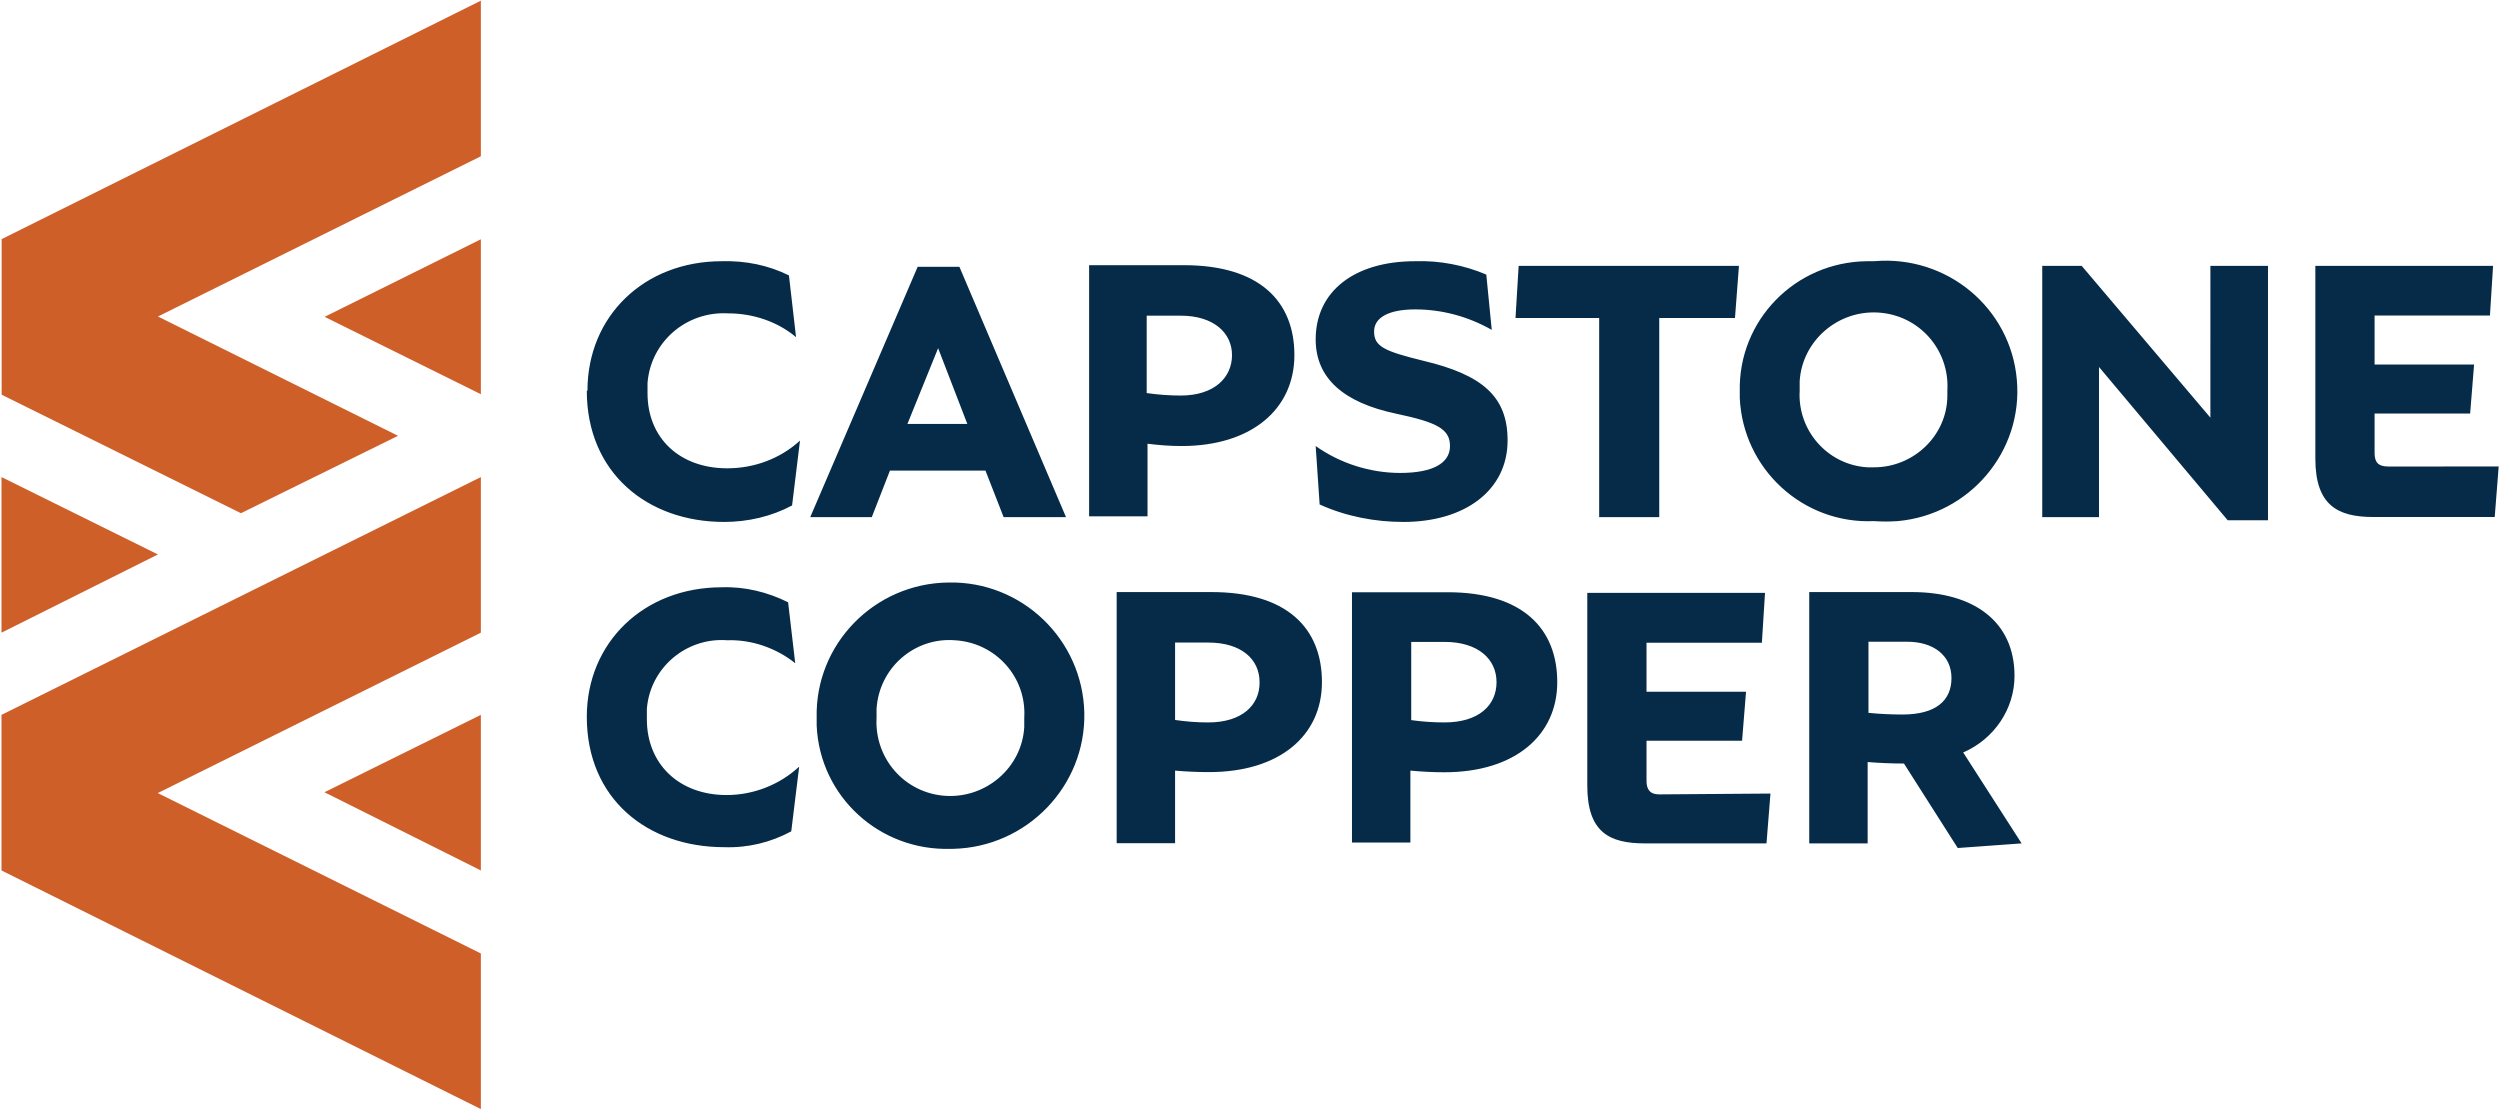 <svg version="1.2" xmlns="http://www.w3.org/2000/svg" viewBox="0 0 1515 672" width="1515" height="672">
	<title>2022-Corporate-Presentation-September-1-pdf-svg</title>
	<defs>
		<clipPath clipPathUnits="userSpaceOnUse" id="cp1">
			<path d="m-6565.69-1003.53h9188.14v5170.21h-9188.14z"/>
		</clipPath>
	</defs>
	<style>
		.s0 { fill: #cf5f28 } 
		.s1 { fill: #052b48 } 
	</style>
	<g id="Clip-Path: Page 1" clip-path="url(#cp1)">
		<g id="Page 1">
			<path id="Path 4" fill-rule="evenodd" class="s0" d="m291.4 0.4v94.3l-195.7 97.1 145.5 72.3-95.2 46.9-145-71.8v-94.3zm0 432.8v94.3l-94.8-47.4zm-290.5-49.8v-94.3l94.8 46.9zm290.5 194.4v94.3l-290.5-144.6v-94.3l290.5-144.1v94.3l-195.8 97.2zm0-432.8v93.9l-94.7-46.9z"/>
			<path id="Path 7" fill-rule="evenodd" class="s1" d="m356 236.8c0-45.4 34.5-78.5 81.4-78.5 14.4-0.4 28.2 2.4 40.7 8.6l4.3 37.4c-11.5-9.6-26.3-14.4-41.2-14.4-25.3-1.4-46.9 17.3-48.8 42.2q0 3.3 0 6.2c0 27.3 19.6 45.5 48.3 45.5 16.3 0 32.1-5.8 44.1-16.8l-4.8 39.3c-12.5 6.7-26.8 10-41.2 10-46.4 0-83.2-29.7-83.2-79.5m252.6 76.6l-11-28.2h-57.9l-11 28.2h-37.3l65.1-151.7h25.3l64.6 151.7zm-58.3-56.5h36.3l-17.7-45.9zm167.5-96.2c46 0 67 22 67 54.5 0 32.6-25.8 55.1-68.4 55.1-6.7 0-13.4-0.5-20.6-1.4v44h-35.4v-152.2zm29.2 54.5c0-13.4-11-23.9-31.1-23.9h-20.6v46.9q10.5 1.5 20.6 1.5c20.6 0 31.1-11.1 31.1-24.5zm53.1 90.5l-2.4-35.4c14.8 10.5 33 16.3 51.2 16.3 19.6 0 30.2-5.8 30.2-16.3 0-10.5-8.2-14.4-32.6-19.6-32-6.7-48.8-21.6-48.8-45 0-29.2 23.5-47.4 60.3-47.4 14.8-0.5 29.7 2.4 43.1 8.1l3.3 33.5c-14.3-8.1-30.1-12.4-46.4-12.4-15.8 0-24.9 4.8-24.9 13.4 0 9.1 6.2 11.9 29.7 17.7 36.4 8.6 51.2 22 51.2 48.3 0 30.2-25.8 49.4-63.2 49.4-17.2 0-34.9-3.4-50.7-10.6zm251.7-113h-45.9v120.7h-36.4v-120.7h-50.7l1.9-31.6h133.5zm2.9 44.6c-1-43.1 33.5-78.5 77-79q2.4 0 4.3 0c44.1-3.9 82.8 28.2 86.6 71.8 3.9 43.5-28.7 81.8-72.2 85.7q-7.2 0.5-14.4 0c-43 1.9-79.4-31.6-81.3-74.7q0-2.1 0-3.8zm125.8-0.5c1.5-24.9-17.2-46-42.1-47.4-24.4-1.4-45.9 17.2-47.4 41.6q0 2.9 0 5.8c-1.4 23.9 16.8 45 41.2 46.4q1.9 0 3.8 0c24.4 0 44.5-19.6 44.5-43.5q0-1.5 0-2.9zm159.4-75.7h34.9v154.2h-24.4l-78-92.9v91h-34.4v-152.3h23.9l78 92zm174.7 121.6l-2.4 30.6h-73.7c-21.6 0-35-7.2-35-35.4v-116.8h107.7l-1.9 30.1h-69.9v29.7h60.3l-2.4 29.7h-57.9v23.9c0 5.3 1.9 8.2 8.2 8.2zm-1158.6 151.7c0-45 34.5-78.5 81.8-78.5 13.9-0.5 27.8 2.9 40.2 9.1l4.3 36.9c-11.4-9.1-26.3-14.4-41.1-13.9-24.9-1.9-46.9 16.7-48.8 41.6q0 3.4 0 6.3c0 27.2 19.6 45.9 48.3 45.9 16.3 0 32.1-6.2 44-17.2l-4.8 39.2c-12.4 6.7-26.3 10.1-40.6 9.6-46.5 0-83.3-29.2-83.3-79zm139.3 0.5c-1-44.5 34.9-81.4 79.9-81.9 44.5-0.9 81.3 34.5 82.3 79 0.9 44.5-34.9 81.4-79.5 82.4q-0.4 0-1.4 0c-43.1 1.4-79.4-31.6-81.3-74.7q0-2.4 0-4.8zm125.8 0c1.5-24.4-17.2-45.5-42.1-46.9-24.4-1.9-45.9 16.7-47.4 41.6q0 2.9 0 5.3c-1.4 24.9 17.3 46 42.1 47.4 24.4 1.4 46-17.2 47.4-41.7q0-2.8 0-5.7zm113.4-76.1c46 0 67 22 67 54.6 0 32.5-25.8 54.5-68.4 54.5q-10.5 0-20.6-0.9v44h-35.4v-152.2zm29.2 54.6c0-13.9-11-24-31.1-24h-20.1v46.9q10 1.5 20.1 1.5c20.6 0 31.1-10.6 31.1-24zm113.9-54.5c45.5 0 66.5 22 66.5 54.5 0 32.1-25.4 54.6-68.4 54.6q-10.1 0-20.6-1v43.6h-35.4v-151.7zm29.7 54.5c0-13.9-11-24.4-31.6-24.4h-20.1v47.4q10 1.4 20.1 1.4c21 0 31.6-10.5 31.6-24.4zm166 67.5l-2.4 30.2h-73.7c-21.5 0-34.9-6.7-34.9-35v-116.8h107.7l-1.9 30.2h-69.9v29.7h60.3l-2.4 29.7h-57.9v24.4c0 4.8 1.9 8.1 7.6 8.1zm113.5 33l-32.6-51.2q-11 0-22-0.9v49.3h-35.4v-152.3h62.2c37.3 0 62.2 17.7 62.2 50.8 0 20.1-12.4 38.3-31.1 46.4l35.4 55.1zm-54.1-125v43.1q10.1 1 20.6 1c20.6 0 29.7-8.7 29.7-22.1 0-13.8-11-22-26.8-22z"/>
		</g>
	</g>
</svg>